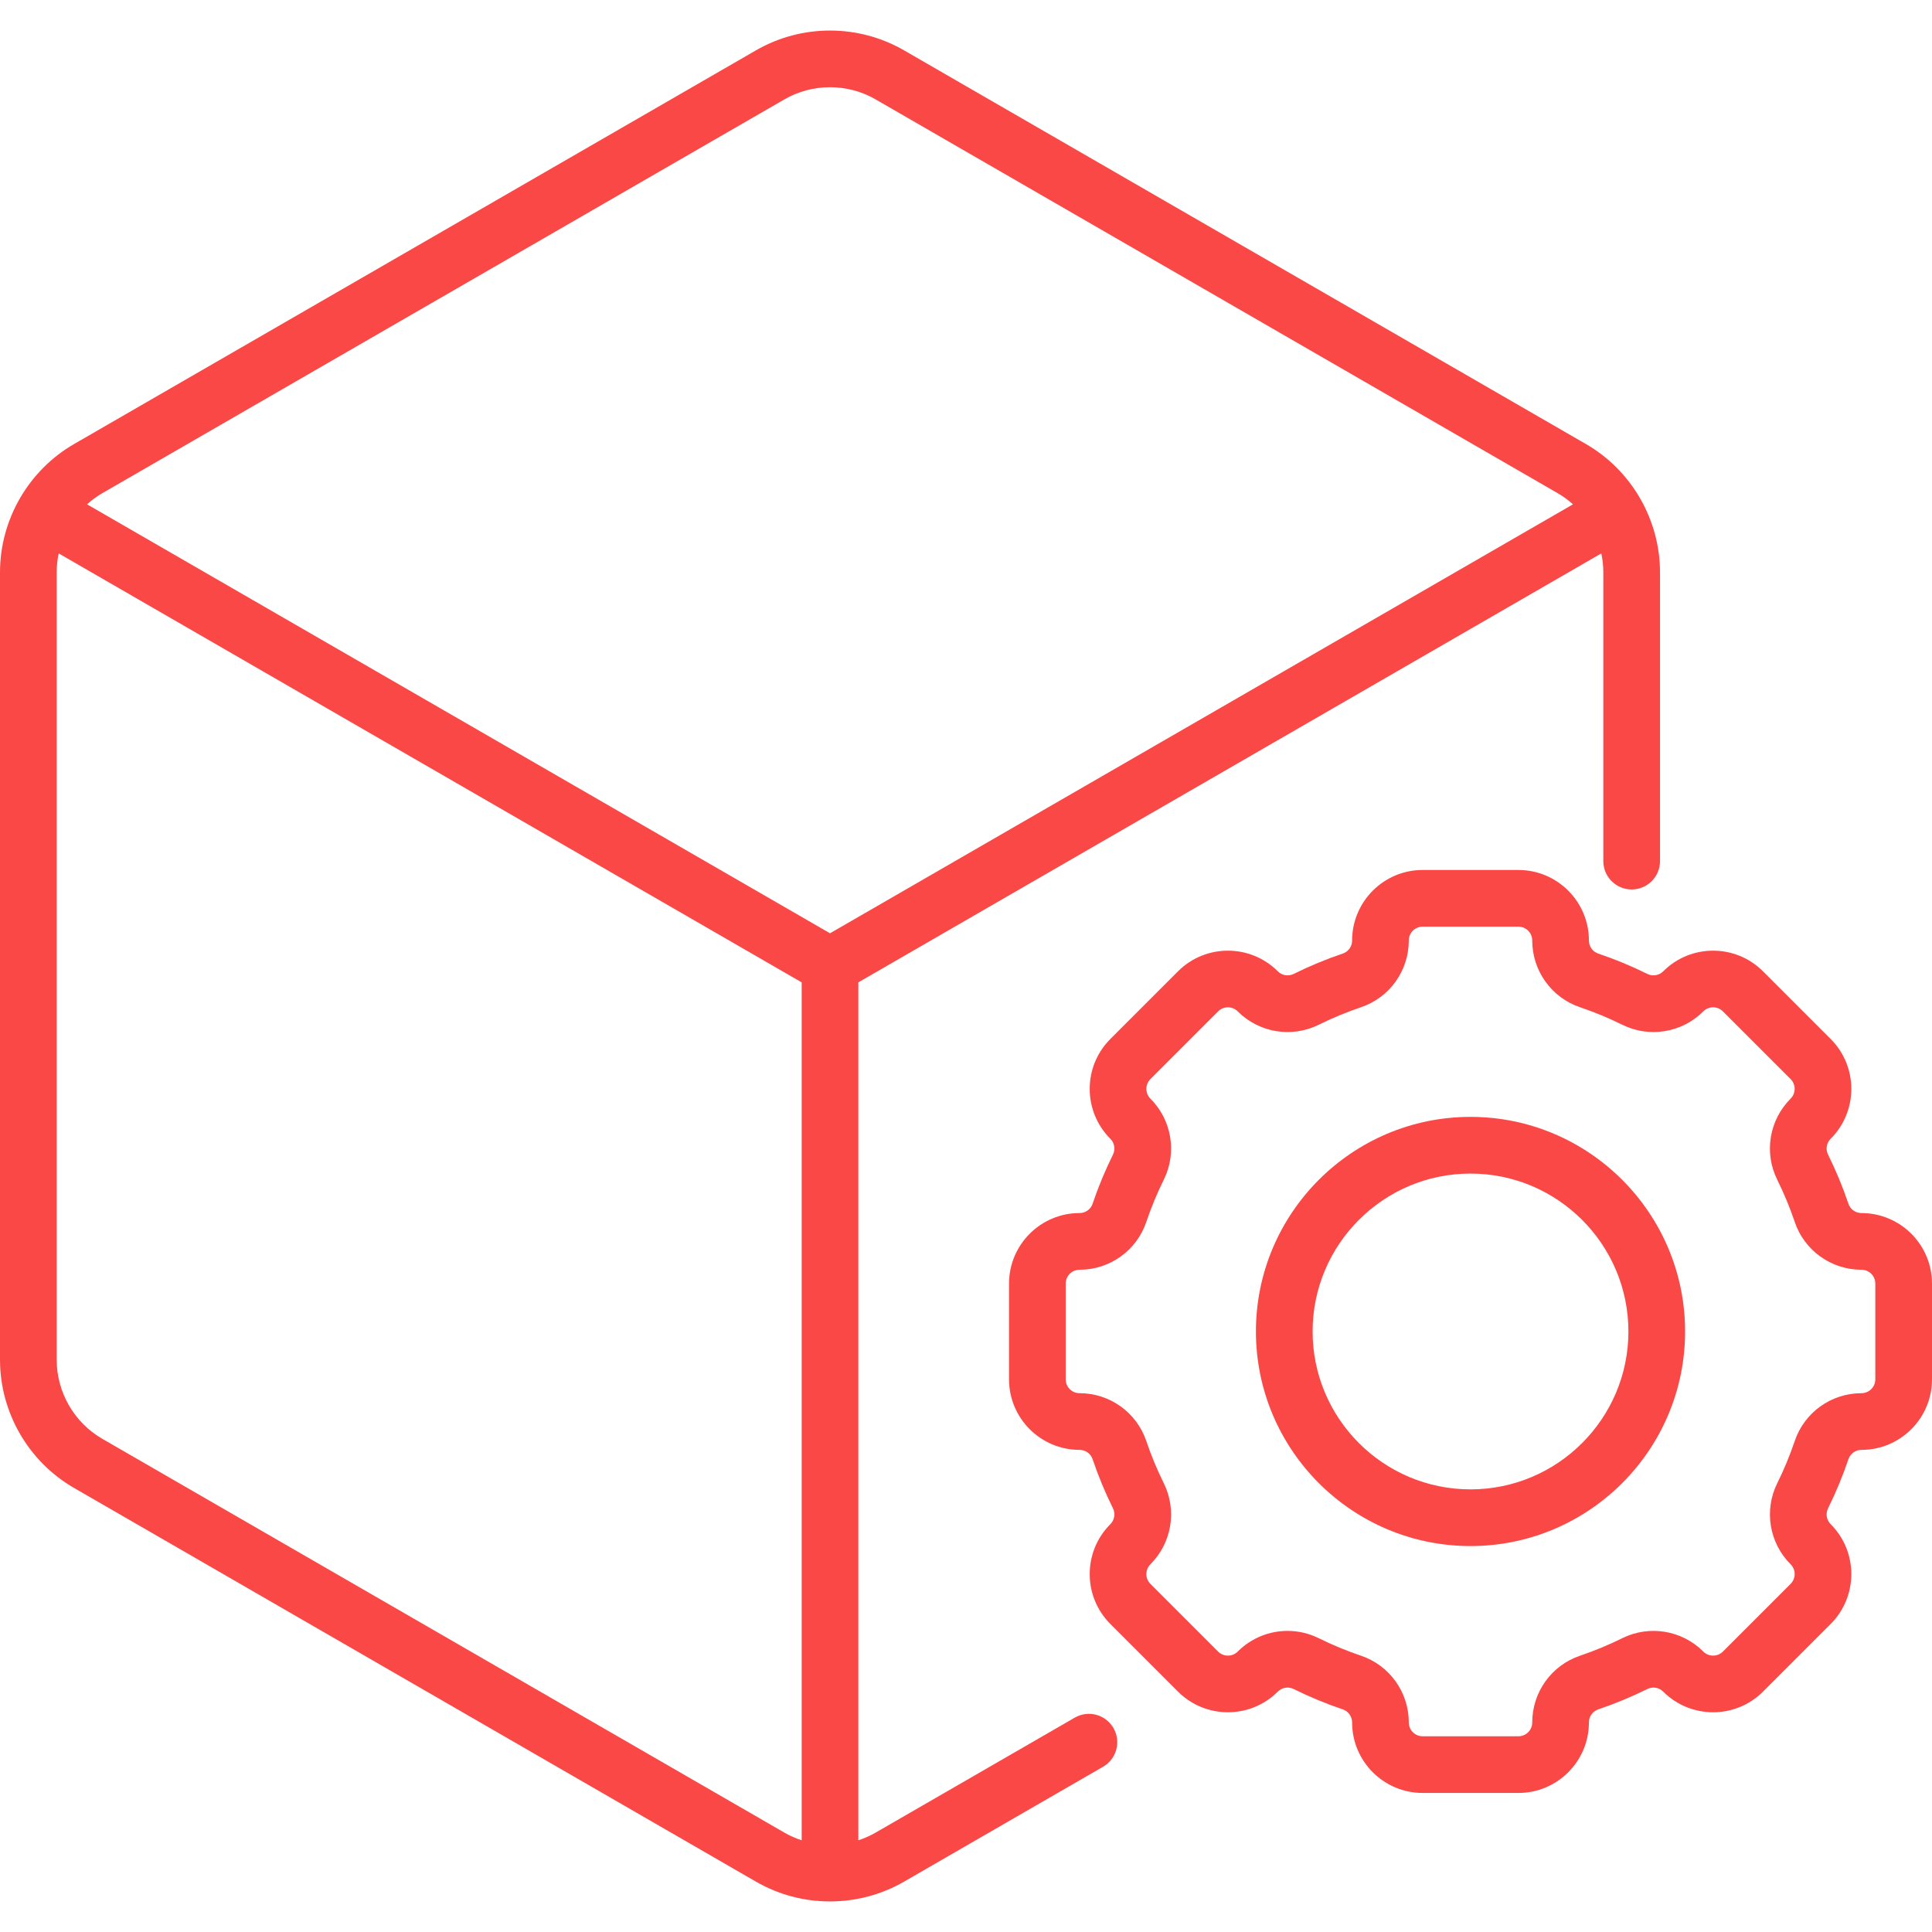 <?xml version="1.0"?>
<svg xmlns="http://www.w3.org/2000/svg" xmlns:xlink="http://www.w3.org/1999/xlink" xmlns:svgjs="http://svgjs.com/svgjs" version="1.1" width="512" height="512" x="0" y="0" viewBox="0 0 512 512" style="enable-background:new 0 0 512 512" xml:space="preserve" class=""><g><g xmlns="http://www.w3.org/2000/svg"><g><path d="m493.312 321.475c-1.571 0-2.961-.988-3.457-2.46-1.502-4.446-3.319-8.831-5.402-13.033-.694-1.402-.415-3.09.7-4.204 7.286-7.286 7.286-19.143 0-26.429l-17.948-17.949c-7.286-7.285-19.142-7.285-26.429 0-.01.01-.021.02-.03.03-1.112 1.089-2.784 1.358-4.174.67-4.204-2.083-8.589-3.9-13.034-5.401-1.471-.497-2.459-1.887-2.459-3.458 0-10.305-8.384-18.688-18.688-18.688h-25.381c-10.305 0-18.688 8.384-18.688 18.688 0 1.571-.989 2.961-2.461 3.458-4.444 1.501-8.829 3.318-13.032 5.401-1.402.696-3.089.415-4.201-.696-.021-.021-.041-.041-.063-.062-7.291-7.229-19.105-7.209-26.371.058l-17.947 17.948c-7.286 7.286-7.286 19.143.003 26.432 1.112 1.111 1.392 2.8.696 4.202-2.081 4.202-3.898 8.587-5.401 13.033-.497 1.471-1.887 2.459-3.457 2.459-10.305 0-18.688 8.383-18.688 18.688v25.382c0 10.305 8.384 18.688 18.688 18.688 1.571 0 2.961.988 3.457 2.46 1.502 4.446 3.319 8.831 5.401 13.032.695 1.402.416 3.091-.699 4.205-7.286 7.286-7.286 19.143 0 26.429l17.948 17.948c7.267 7.266 19.077 7.284 26.367.061.022-.022.044-.044.066-.065 1.112-1.111 2.799-1.389 4.201-.697 4.202 2.083 8.586 3.9 13.033 5.402 1.471.497 2.46 1.886 2.46 3.457 0 10.305 8.384 18.688 18.688 18.688h25.381c10.305 0 18.688-8.384 18.688-18.688 0-1.571.988-2.961 2.459-3.457 4.446-1.502 8.832-3.319 13.034-5.402 1.387-.689 3.061-.419 4.172.669l.032.032c7.286 7.285 19.141 7.286 26.43 0l17.947-17.948c7.286-7.286 7.286-19.143-.003-26.432-1.112-1.112-1.392-2.8-.696-4.202 2.081-4.202 3.898-8.587 5.401-13.033.497-1.471 1.887-2.459 3.457-2.459 10.305 0 18.688-8.384 18.688-18.688v-25.382c0-10.304-8.384-18.687-18.688-18.687zm3.665 44.07c0 2.021-1.644 3.666-3.666 3.666-8.021 0-15.13 5.094-17.69 12.675-1.287 3.811-2.845 7.569-4.629 11.17-3.56 7.183-2.14 15.821 3.537 21.498 1.43 1.429 1.43 3.755 0 5.184l-17.946 17.947c-1.421 1.421-3.725 1.43-5.157.028-.01-.011-.021-.021-.03-.031-5.674-5.673-14.311-7.094-21.494-3.535-3.602 1.785-7.36 3.342-11.17 4.63-7.582 2.56-12.675 9.669-12.675 17.69 0 2.021-1.644 3.666-3.666 3.666h-25.381c-2.022 0-3.666-1.645-3.666-3.666 0-8.021-5.095-15.131-12.675-17.69-3.81-1.287-7.569-2.845-11.171-4.63-2.638-1.307-5.471-1.942-8.282-1.942-4.818 0-9.569 1.867-13.152 5.419-.022.021-.042.041-.063.062-1.429 1.43-3.755 1.43-5.184 0l-17.947-17.948c-1.43-1.429-1.43-3.755.003-5.187 5.673-5.673 7.093-14.311 3.535-21.494-1.785-3.602-3.343-7.36-4.63-11.17-2.56-7.582-9.669-12.676-17.69-12.676-2.022 0-3.666-1.645-3.666-3.666v-25.382c0-2.021 1.644-3.665 3.666-3.665 8.021 0 15.13-5.094 17.69-12.675 1.287-3.811 2.845-7.569 4.63-11.171 3.558-7.183 2.138-15.821-3.538-21.497-1.43-1.429-1.43-3.755 0-5.184l17.946-17.947c1.431-1.429 3.756-1.427 5.185 0 .019.019.038.038.058.057 5.674 5.628 14.279 7.029 21.44 3.48 3.602-1.785 7.36-3.342 11.169-4.629 7.582-2.56 12.676-9.669 12.676-17.691 0-2.021 1.644-3.666 3.666-3.666h25.381c2.022 0 3.666 1.645 3.666 3.666 0 8.021 5.094 15.13 12.675 17.691 3.809 1.286 7.568 2.844 11.17 4.629 7.184 3.56 15.82 2.138 21.493-3.534.011-.01.021-.021.031-.031 1.432-1.402 3.737-1.392 5.156.027l17.947 17.948c1.43 1.429 1.43 3.755-.003 5.187-5.674 5.674-7.094 14.312-3.535 21.494 1.785 3.602 3.343 7.36 4.63 11.17 2.56 7.582 9.669 12.676 17.69 12.676 2.022 0 3.666 1.644 3.666 3.665z" fill="#fa4846" data-original="#000000" style="" class=""/><path d="m389.699 295.986c-31.357 0-56.868 25.511-56.868 56.868s25.511 56.868 56.868 56.868c31.358 0 56.869-25.511 56.869-56.868s-25.511-56.868-56.869-56.868zm0 98.714c-23.074 0-41.845-18.772-41.845-41.845s18.772-41.845 41.845-41.845 41.846 18.772 41.846 41.845-18.772 41.845-41.846 41.845z" fill="#fa4846" data-original="#000000" style="" class=""/><path d="m284.816 455.196-52.755 30.458c-1.469.848-3.009 1.523-4.59 2.038v-227.356l196.895-113.677c.345 1.627.531 3.298.531 4.994v76.555c0 4.148 3.363 7.511 7.511 7.511 4.149 0 7.511-3.363 7.511-7.511v-76.555c0-13.905-7.537-26.998-19.614-33.97l-180.733-104.347c-12.096-6.984-27.127-6.985-39.225 0l-180.734 104.347c-11.956 6.902-19.613 19.924-19.613 33.97v208.694c0 13.969 7.515 26.986 19.613 33.97l180.734 104.347c12.097 6.984 27.127 6.986 39.225 0l52.755-30.458c3.592-2.074 4.824-6.668 2.749-10.261-2.073-3.592-6.669-4.824-10.26-2.749zm-72.368 32.495c-1.581-.514-3.121-1.189-4.59-2.037l-180.734-104.347c-7.464-4.31-12.101-12.341-12.101-20.96v-208.694c0-1.696.186-3.367.531-4.994l196.894 113.677zm-189.383-354.042c1.236-1.112 2.59-2.109 4.059-2.957l180.734-104.346c7.466-4.309 16.74-4.309 24.203 0l180.734 104.347c1.469.848 2.824 1.845 4.06 2.957l-196.896 113.677z" fill="#fa4846" data-original="#000000" style="" class=""/></g></g></g></svg>
